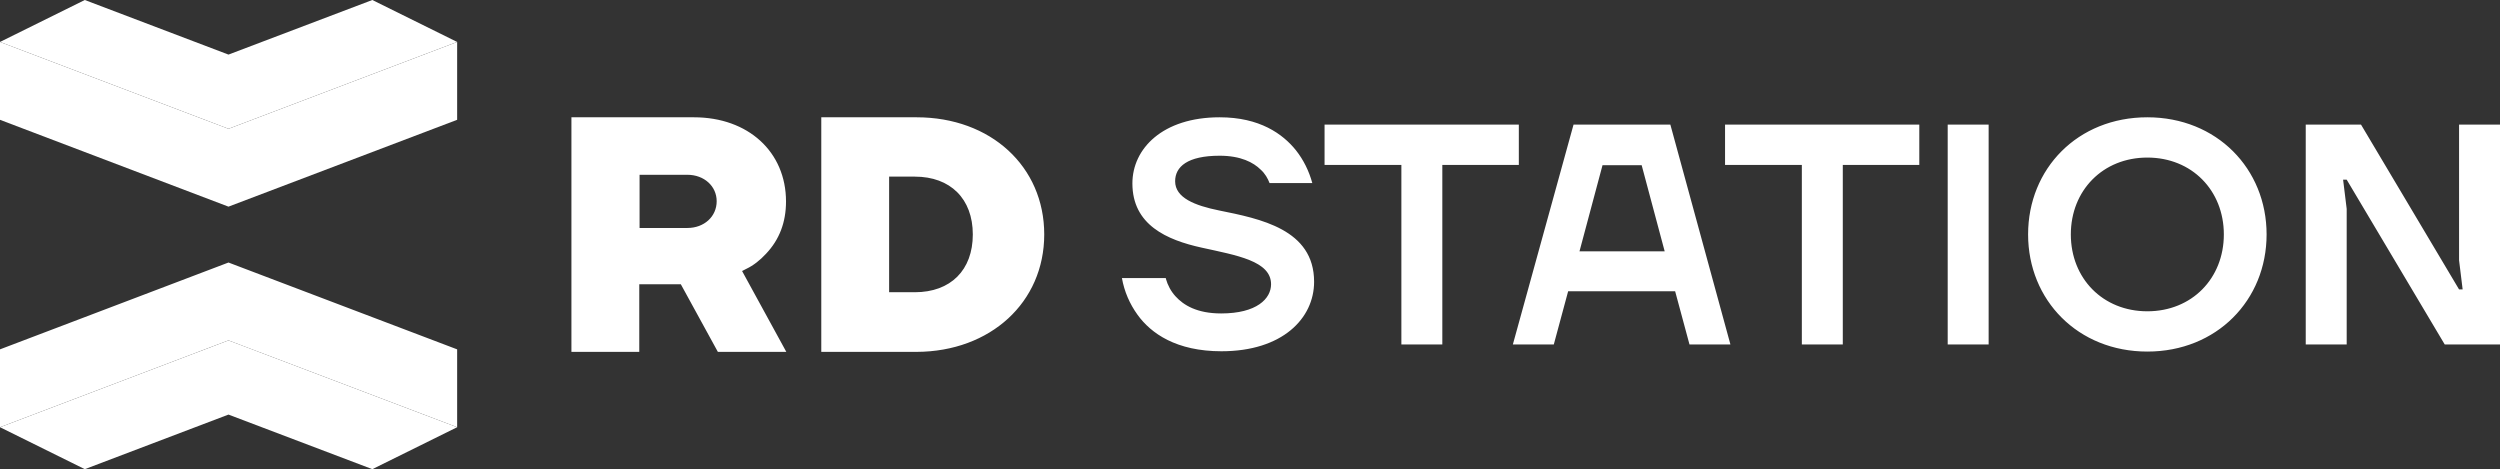 <svg width="373" height="70" viewBox="0 0 373 70" fill="none" xmlns="http://www.w3.org/2000/svg">
<rect x="0" y="0" width="373" height="70" fill="#333333" stroke="none"/>
<g clip-path="url(#clip0_17_309)">
<path d="M344.016 18.595H352.266L366.892 43.182H367.426L366.892 38.825V18.595H373V51.393H364.752L350.126 26.806H349.59L350.126 31.164V51.393H344.016V18.595V18.595ZM320.384 17.5C330.727 17.5 338.176 25.161 338.176 34.977C338.176 44.794 330.727 52.454 320.384 52.454C310.038 52.454 302.592 44.794 302.592 34.977C302.592 25.161 309.993 17.5 320.384 17.5ZM320.384 46.445C327.028 46.445 331.797 41.537 331.797 34.977C331.797 28.417 327.028 23.509 320.384 23.509C313.74 23.509 308.968 28.417 308.968 34.977C308.968 41.537 313.74 46.445 320.384 46.445ZM290.597 18.595H296.705V51.393H290.597V18.595ZM257.377 18.595H286.359V24.604H274.945V51.393H268.835V24.604H257.377V18.595ZM234.771 18.595H249.218L258.179 51.393H252.071L249.931 43.458H233.967L231.827 51.393H225.718L234.771 18.595V18.595ZM248.369 37.494L244.937 24.65H239.095L235.661 37.494H248.369ZM197.625 18.595H226.609V24.604H215.194V51.393H209.085V24.604H197.625V18.595V18.595ZM173.947 41.583C174.215 42.546 174.705 43.463 175.374 44.197C176.578 45.528 178.585 46.766 182.197 46.766C187.503 46.766 189.643 44.564 189.643 42.408C189.643 38.922 184.471 38.096 179.298 36.95C174.081 35.803 168.953 33.555 168.953 27.362C168.953 22.179 173.457 17.5 181.973 17.5C187.949 17.5 191.382 19.977 193.344 22.408C194.503 23.876 195.306 25.528 195.797 27.317H189.42C189.152 26.628 188.751 25.894 188.082 25.298C187.012 24.243 185.139 23.234 181.973 23.234C177.158 23.234 175.33 24.885 175.33 27.041C175.33 29.518 178.273 30.665 181.884 31.399C187.993 32.638 196.064 34.197 196.064 42.041C196.064 47.5 191.338 52.408 182.241 52.408C175.508 52.408 171.718 49.748 169.711 46.95C168.552 45.344 167.749 43.509 167.392 41.491H173.947V41.583V41.583ZM155.8 34.977C155.8 24.84 147.818 17.5 136.76 17.5H122.535V52.5H136.76C147.774 52.454 155.8 45.115 155.8 34.977V34.977ZM132.657 43.601V26.353H136.492C141.798 26.353 145.143 29.656 145.143 34.977C145.143 40.298 141.843 43.601 136.492 43.601H132.657ZM111.343 40.115C112.413 39.61 113.394 38.83 114.286 37.867C116.292 35.757 117.273 33.142 117.273 30.069C117.273 22.638 111.61 17.5 103.539 17.5H85.257V52.5H95.379V42.408H101.577L107.106 52.5H117.318L110.718 40.436L111.343 40.115V40.115ZM102.558 34.014H95.424V26.078H102.558C105.055 26.078 106.928 27.775 106.928 30.023C106.928 32.316 105.055 34.014 102.558 34.014ZM34.089 50.785L68.206 63.741V52.124L34.089 39.168L0 52.124V63.741L34.089 50.785V50.785Z" fill="white"/>
<path d="M34.089 50.785L0 63.741L12.653 70L34.089 61.855L55.552 70L68.206 63.741L34.089 50.785V50.785Z" fill="white"/>
<path d="M34.089 19.215L0 6.259V17.876L34.089 30.832L68.206 17.876V6.259L34.089 19.215Z" fill="white"/>
<path d="M34.089 19.215L68.206 6.259L55.552 0L34.089 8.145L12.653 0L0 6.259L34.089 19.215Z" fill="white"/>
</g>
<defs>
<clipPath id="clip0_17_309">
<rect width="373" height="70" fill="white"/>
</clipPath>
</defs>
</svg>
